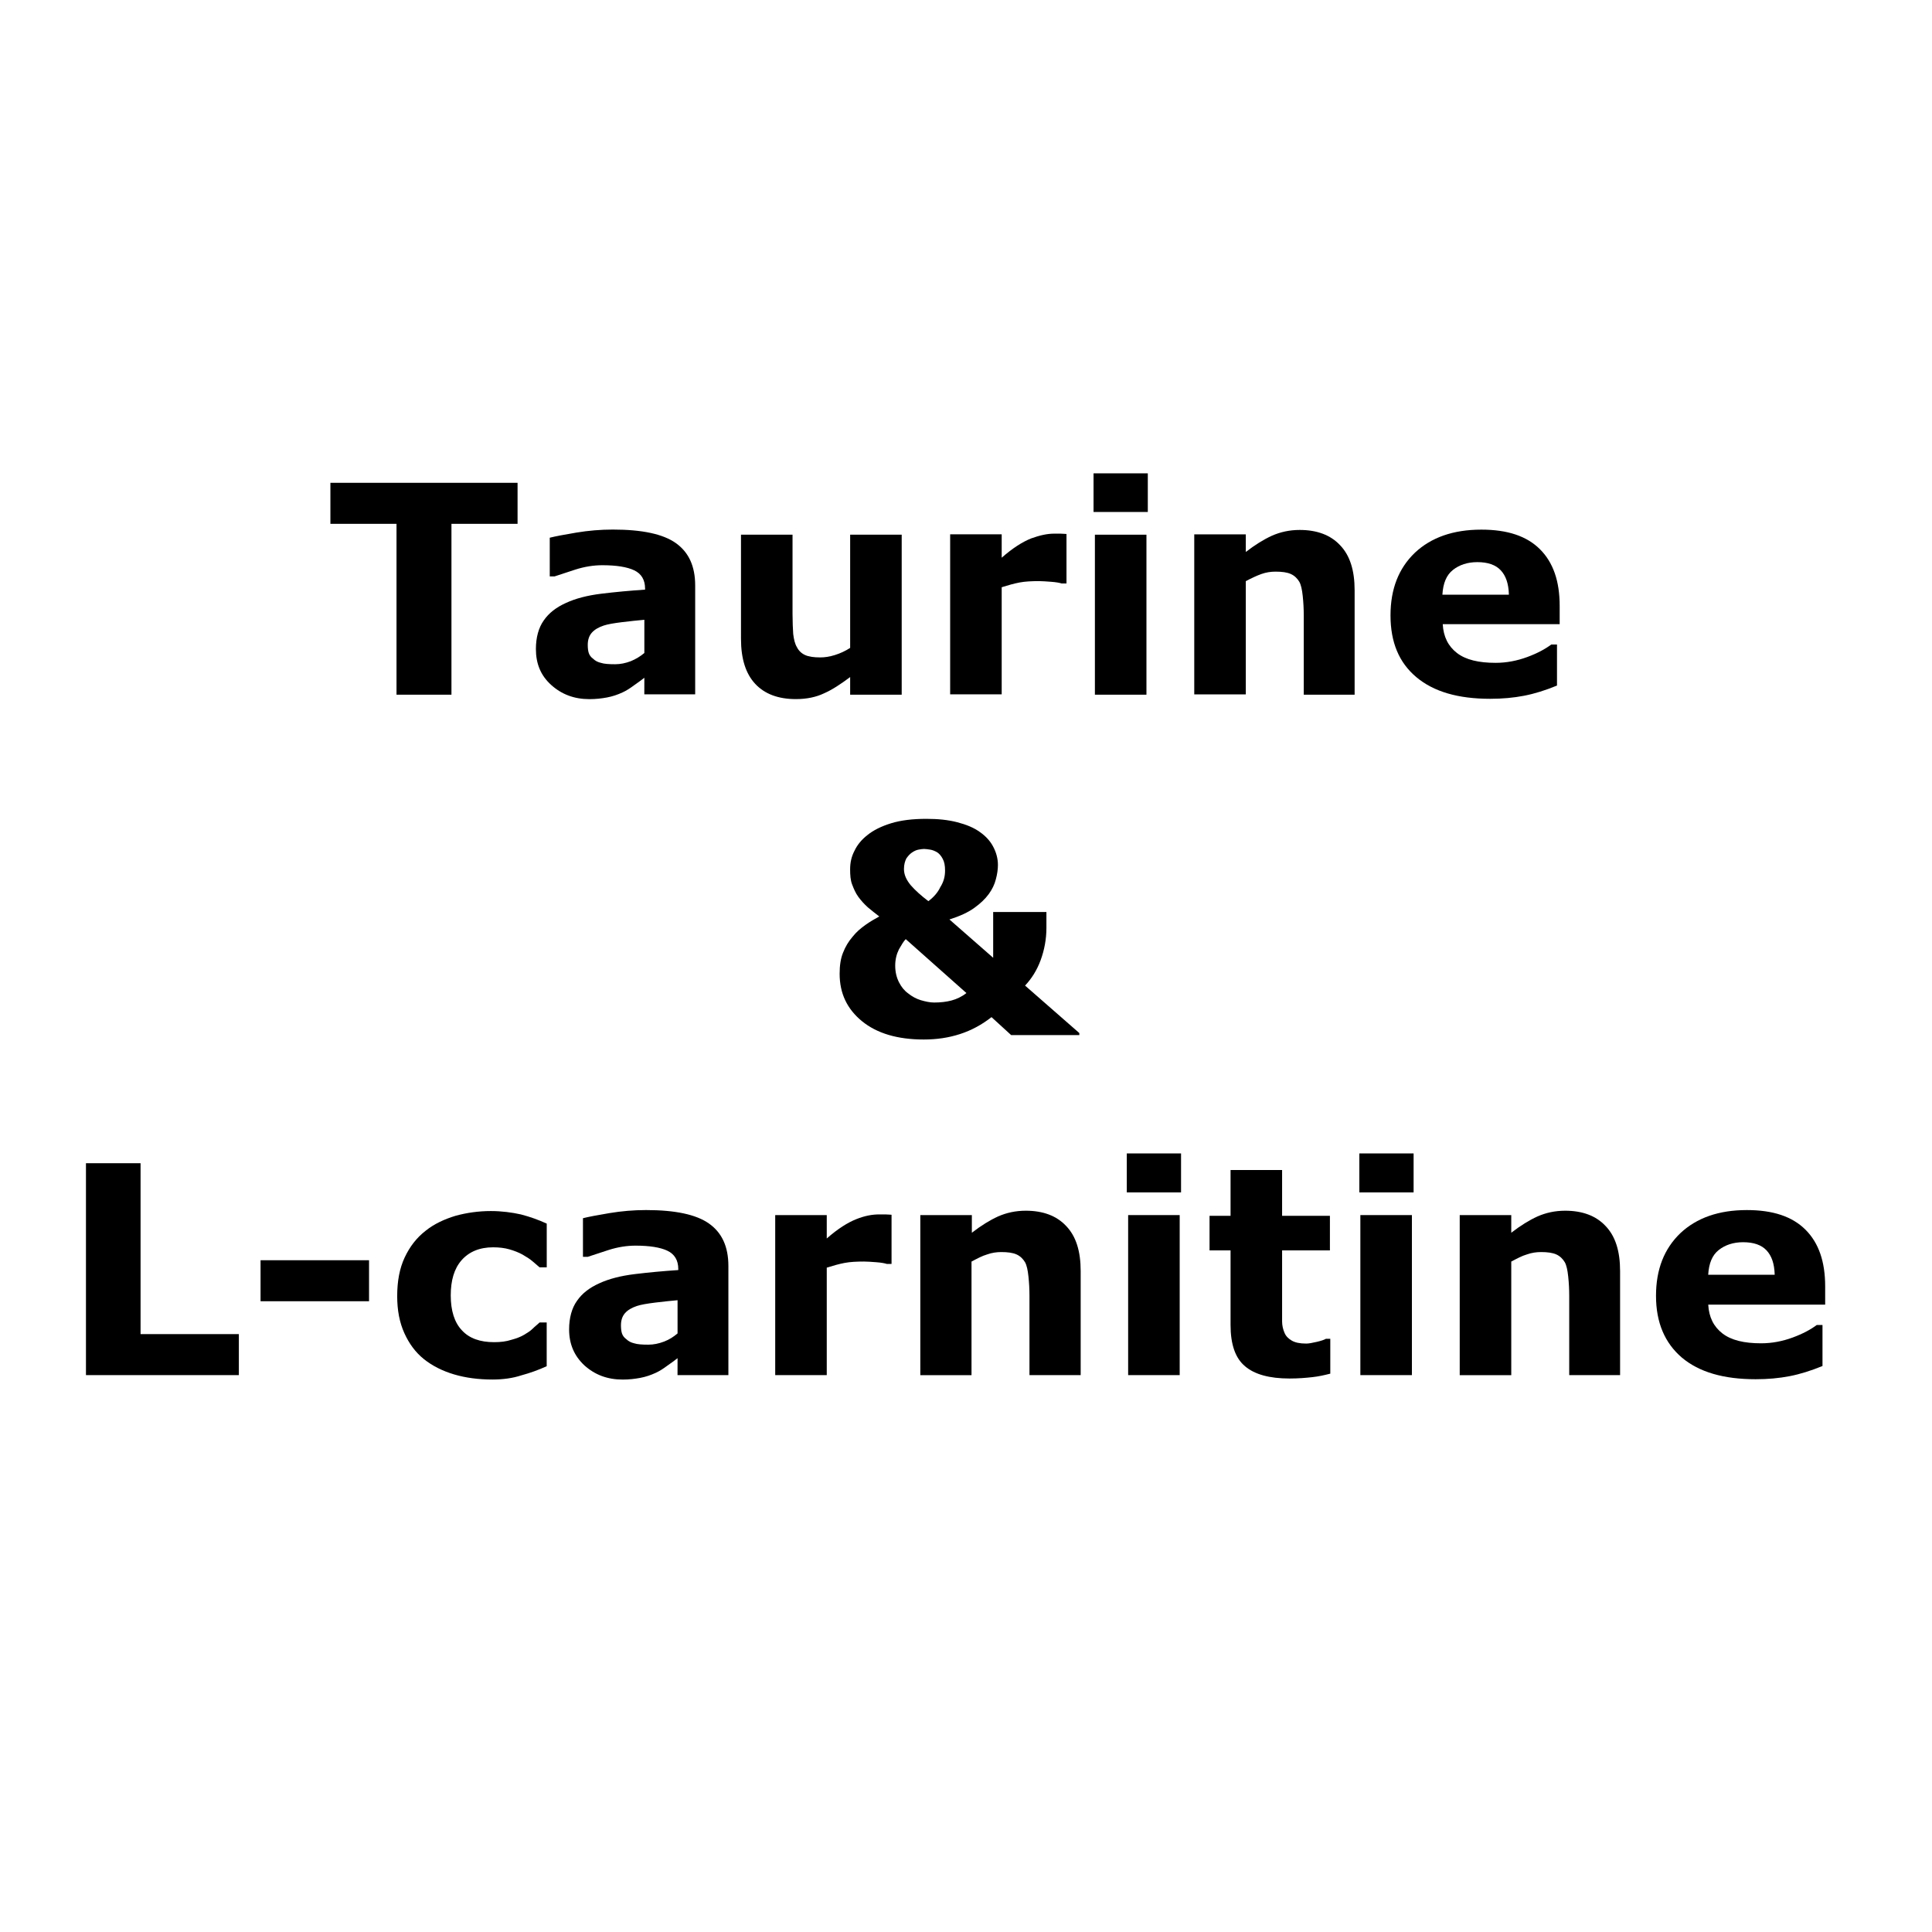 <?xml version="1.0" encoding="utf-8"?>
<!-- Generator: Adobe Illustrator 17.1.0, SVG Export Plug-In . SVG Version: 6.00 Build 0)  -->
<!DOCTYPE svg PUBLIC "-//W3C//DTD SVG 1.1//EN" "http://www.w3.org/Graphics/SVG/1.1/DTD/svg11.dtd">
<svg version="1.1" id="Layer_2" xmlns="http://www.w3.org/2000/svg" xmlns:xlink="http://www.w3.org/1999/xlink" x="0px" y="0px"
	 width="512px" height="512px" viewBox="0 0 512 512" enable-background="new 0 0 512 512" xml:space="preserve">
<g>
	<path d="M137.16,138.82h-17.52v45.28h-14.56v-45.28H87.56v-10.87h49.6V138.82z"/>
	<path d="M170.76,179.61c-0.72,0.54-1.62,1.26-2.7,1.98c-1.08,0.81-2.07,1.44-3.05,1.89c-1.35,0.63-2.7,1.08-4.13,1.35
		s-2.96,0.45-4.67,0.45c-4.04,0-7.37-1.26-10.15-3.77c-2.79-2.52-4.04-5.66-4.04-9.52c0-3.05,0.72-5.66,2.07-7.55
		c1.35-1.98,3.32-3.5,5.93-4.67c2.52-1.17,5.66-1.98,9.34-2.43c3.68-0.45,7.55-0.81,11.59-1.08v-0.27c0-2.34-0.99-3.95-2.88-4.85
		c-1.89-0.9-4.76-1.35-8.45-1.35c-2.25,0-4.67,0.36-7.19,1.17c-2.52,0.81-4.4,1.44-5.48,1.8h-1.26V142.5
		c1.44-0.36,3.77-0.81,7.01-1.35c3.23-0.54,6.47-0.81,9.7-0.81c7.73,0,13.3,1.17,16.71,3.59c3.41,2.43,5.12,6.11,5.12,11.23v28.84
		h-13.48C170.76,184.01,170.76,179.61,170.76,179.61z M170.76,173.05v-8.8c-1.8,0.18-3.86,0.36-5.93,0.63
		c-2.16,0.27-3.77,0.54-4.85,0.9c-1.35,0.45-2.43,1.08-3.14,1.89c-0.72,0.81-1.08,1.89-1.08,3.23c0,0.9,0.09,1.62,0.27,2.16
		c0.18,0.54,0.54,1.08,1.17,1.53c0.54,0.54,1.26,0.9,2.07,1.08c0.81,0.27,2.07,0.36,3.77,0.36c1.35,0,2.7-0.27,4.13-0.81
		C168.51,174.67,169.68,173.95,170.76,173.05z"/>
	<path d="M238.95,184.1H225.3v-4.67c-2.52,1.89-4.85,3.41-6.92,4.31c-2.07,0.99-4.58,1.53-7.46,1.53c-4.67,0-8.27-1.35-10.78-4.04
		c-2.52-2.7-3.77-6.65-3.77-11.95V141.7h13.66v21.02c0,2.16,0.09,3.95,0.18,5.3c0.18,1.44,0.45,2.61,0.99,3.5
		c0.45,0.9,1.17,1.62,2.16,2.07c0.99,0.45,2.34,0.63,4.04,0.63c1.17,0,2.43-0.18,3.86-0.63c1.44-0.45,2.79-1.08,4.04-1.89V141.7
		h13.66V184.1z"/>
	<path d="M282.53,154.63h-1.17c-0.54-0.18-1.53-0.36-2.79-0.45c-1.26-0.09-2.34-0.18-3.23-0.18c-1.98,0-3.68,0.09-5.12,0.36
		s-3.05,0.72-4.76,1.26v28.39H251.8v-42.41h13.66v6.2c2.96-2.61,5.57-4.22,7.82-5.12c2.25-0.81,4.22-1.26,6.11-1.26
		c0.45,0,0.99,0,1.62,0c0.63,0,1.17,0.09,1.62,0.09v13.12H282.53z"/>
	<path d="M304.18,135.68H289.8v-10.24h14.38V135.68z M303.82,184.1h-13.66V141.7h13.66V184.1z"/>
	<path d="M359.17,184.1h-13.66v-21.02c0-1.71-0.09-3.41-0.27-5.12c-0.18-1.71-0.45-2.96-0.9-3.77c-0.54-0.9-1.26-1.62-2.25-2.07
		s-2.34-0.63-4.04-0.63c-1.26,0-2.52,0.18-3.77,0.63s-2.61,1.08-4.13,1.89v30.01h-13.66v-42.41h13.66v4.67
		c2.43-1.89,4.76-3.32,6.92-4.31c2.25-0.99,4.67-1.53,7.37-1.53c4.58,0,8.18,1.35,10.69,4.04c2.61,2.7,3.86,6.65,3.86,11.95v27.67
		H359.17z"/>
	<path d="M413.43,165.41h-31.09c0.18,3.32,1.44,5.84,3.77,7.64s5.75,2.61,10.24,2.61c2.88,0,5.66-0.54,8.36-1.53
		c2.7-0.99,4.85-2.16,6.38-3.32h1.53v10.87c-3.05,1.26-5.93,2.16-8.72,2.7c-2.79,0.54-5.75,0.81-8.98,0.81
		c-8.54,0-15-1.89-19.59-5.75s-6.83-9.25-6.83-16.35c0-7.01,2.16-12.49,6.47-16.62c4.31-4.04,10.15-6.11,17.61-6.11
		c6.92,0,12.04,1.71,15.54,5.21c3.5,3.5,5.21,8.45,5.21,15v4.85H413.43z M399.87,157.51c-0.09-2.88-0.81-4.94-2.16-6.38
		s-3.41-2.16-6.2-2.16c-2.61,0-4.76,0.72-6.47,2.07c-1.71,1.35-2.61,3.5-2.79,6.56h17.61V157.51z"/>
	<path d="M285.94,274.31h-17.97l-5.21-4.76c-2.52,1.98-5.3,3.5-8.36,4.49s-6.2,1.44-9.61,1.44c-6.92,0-12.4-1.62-16.35-4.85
		s-5.93-7.37-5.93-12.58c0-2.16,0.27-4.04,0.9-5.57c0.63-1.62,1.44-2.96,2.52-4.22c0.99-1.26,2.16-2.25,3.41-3.14
		c1.26-0.9,2.52-1.62,3.68-2.25c-1.08-0.81-2.07-1.62-3.05-2.43c-0.99-0.9-1.8-1.8-2.52-2.79s-1.17-2.07-1.62-3.23
		s-0.54-2.52-0.54-4.04c0-1.8,0.36-3.41,1.17-4.94c0.72-1.53,1.89-2.96,3.41-4.13c1.53-1.26,3.68-2.34,6.29-3.14
		s5.75-1.17,9.34-1.17c3.05,0,5.75,0.27,8.18,0.9c2.43,0.63,4.4,1.44,6.02,2.61c1.53,1.08,2.7,2.34,3.5,3.86
		c0.81,1.53,1.26,3.14,1.26,4.85c0,1.17-0.18,2.43-0.54,3.77c-0.36,1.44-0.99,2.7-1.89,3.95c-0.99,1.35-2.25,2.52-3.86,3.68
		c-1.62,1.17-3.77,2.16-6.56,3.05l11.59,10.15v-12.13h14.11v4.22c0,2.96-0.54,5.84-1.53,8.54c-0.99,2.7-2.43,4.94-4.13,6.74
		l14.38,12.58v0.54H285.94z M256.11,263.17l-16.08-14.29c-0.54,0.54-1.08,1.44-1.8,2.7c-0.63,1.26-0.99,2.7-0.99,4.31
		c0,1.71,0.36,3.14,0.99,4.4c0.63,1.26,1.44,2.25,2.43,2.96c0.99,0.81,2.16,1.44,3.32,1.8c1.26,0.36,2.43,0.63,3.59,0.63
		c1.71,0,3.23-0.18,4.58-0.54C253.51,264.78,254.85,264.16,256.11,263.17z M250.45,230.73c0-1.35-0.18-2.34-0.63-3.14
		c-0.36-0.72-0.9-1.35-1.44-1.71c-0.63-0.36-1.26-0.63-1.89-0.72c-0.63-0.09-1.17-0.18-1.62-0.18s-0.9,0.09-1.44,0.18
		s-1.17,0.36-1.8,0.81c-0.54,0.36-0.99,0.9-1.44,1.53c-0.36,0.72-0.63,1.62-0.63,2.79c0,1.53,0.63,2.88,1.8,4.31
		c1.17,1.35,2.79,2.79,4.67,4.22c1.44-1.08,2.52-2.34,3.14-3.68C250.09,233.7,250.45,232.26,250.45,230.73z"/>
	<path d="M63.39,364.42H22.78v-56.15h14.47v45.28H63.3v10.87H63.39z"/>
	<path d="M97.8,344.84H69.05v-10.87H97.8V344.84z"/>
	<path d="M130.51,365.59c-3.68,0-7.1-0.45-10.15-1.35c-3.05-0.9-5.75-2.25-8-4.04c-2.25-1.8-3.95-4.13-5.21-6.92
		c-1.26-2.79-1.89-6.02-1.89-9.79c0-3.95,0.63-7.37,1.98-10.24c1.35-2.88,3.14-5.21,5.57-7.1c2.25-1.8,4.94-3.05,7.91-3.95
		c2.96-0.81,6.11-1.26,9.34-1.26c2.88,0,5.57,0.36,8,0.9c2.43,0.63,4.67,1.44,6.83,2.43v11.59H143c-0.54-0.45-1.17-0.99-1.89-1.62
		s-1.62-1.17-2.7-1.8c-0.99-0.54-2.16-0.99-3.41-1.35c-1.26-0.36-2.7-0.54-4.31-0.54c-3.59,0-6.38,1.17-8.36,3.41
		c-1.98,2.25-2.88,5.39-2.88,9.34c0,4.04,0.99,7.19,2.96,9.25c1.98,2.16,4.85,3.14,8.54,3.14c1.71,0,3.23-0.18,4.58-0.63
		c1.35-0.36,2.52-0.81,3.41-1.35c0.9-0.54,1.62-0.99,2.25-1.62c0.63-0.63,1.26-1.08,1.8-1.62h1.89v11.59
		c-2.16,0.99-4.4,1.8-6.74,2.43C135.9,365.23,133.29,365.59,130.51,365.59z"/>
	<path d="M179.56,359.93c-0.72,0.54-1.62,1.26-2.7,1.98c-1.08,0.81-2.07,1.44-3.05,1.89c-1.35,0.63-2.7,1.08-4.13,1.35
		c-1.44,0.27-2.96,0.45-4.67,0.45c-4.04,0-7.37-1.26-10.15-3.77c-2.7-2.52-4.04-5.66-4.04-9.52c0-3.05,0.72-5.66,2.07-7.55
		c1.35-1.98,3.32-3.5,5.93-4.67c2.52-1.17,5.66-1.98,9.34-2.43c3.68-0.45,7.55-0.81,11.59-1.08v-0.27c0-2.34-0.99-3.95-2.88-4.85
		c-1.89-0.9-4.76-1.35-8.45-1.35c-2.25,0-4.67,0.36-7.19,1.17c-2.52,0.81-4.4,1.44-5.48,1.8h-1.26v-10.24
		c1.44-0.36,3.77-0.81,7.01-1.35c3.23-0.54,6.47-0.81,9.7-0.81c7.73,0,13.3,1.17,16.71,3.59s5.12,6.11,5.12,11.23v28.93h-13.48
		C179.56,364.42,179.56,359.93,179.56,359.93z M179.56,353.37v-8.8c-1.8,0.18-3.86,0.36-5.93,0.63c-2.16,0.27-3.77,0.54-4.85,0.9
		c-1.35,0.45-2.43,1.08-3.14,1.89c-0.72,0.81-1.08,1.89-1.08,3.23c0,0.9,0.09,1.62,0.27,2.16s0.54,1.08,1.17,1.53
		c0.54,0.54,1.26,0.9,2.07,1.08c0.81,0.27,2.07,0.36,3.77,0.36c1.35,0,2.7-0.27,4.13-0.81
		C177.41,354.99,178.49,354.27,179.56,353.37z"/>
	<path d="M236.17,334.95H235c-0.54-0.18-1.53-0.36-2.79-0.45c-1.26-0.09-2.34-0.18-3.23-0.18c-1.98,0-3.68,0.09-5.12,0.36
		s-3.05,0.72-4.76,1.26v28.48h-13.66v-42.41h13.66v6.2c2.96-2.61,5.57-4.22,7.82-5.12c2.25-0.9,4.22-1.26,6.11-1.26
		c0.45,0,0.99,0,1.62,0s1.17,0.09,1.62,0.09v13.03H236.17z"/>
	<path d="M286.48,364.42h-13.66V343.4c0-1.71-0.09-3.41-0.27-5.12c-0.18-1.71-0.45-2.96-0.9-3.77c-0.54-0.9-1.26-1.62-2.25-2.07
		s-2.34-0.63-4.04-0.63c-1.26,0-2.52,0.18-3.77,0.63c-1.26,0.36-2.61,1.08-4.13,1.89v30.1h-13.57v-42.41h13.66v4.67
		c2.43-1.89,4.76-3.32,6.92-4.31c2.25-0.99,4.67-1.53,7.37-1.53c4.58,0,8.18,1.35,10.69,4.04c2.61,2.7,3.86,6.65,3.86,11.95v27.58
		H286.48z"/>
	<path d="M312.99,316h-14.38v-10.33h14.38V316z M312.63,364.42h-13.66v-42.41h13.66V364.42z"/>
	<path d="M352.43,364.06c-1.44,0.36-2.96,0.72-4.67,0.9c-1.62,0.18-3.59,0.36-6.02,0.36c-5.3,0-9.25-1.08-11.77-3.23
		c-2.61-2.16-3.86-5.84-3.86-10.96v-19.77h-5.57v-9.16h5.57v-12.13h13.66v12.13h12.67v9.16h-12.67v15c0,1.53,0,2.79,0,3.86
		s0.27,2.16,0.63,2.96c0.36,0.9,0.99,1.53,1.89,2.07c0.9,0.54,2.16,0.81,3.86,0.81c0.72,0,1.62-0.18,2.79-0.45
		c1.17-0.27,1.98-0.54,2.43-0.81h1.17v9.25H352.43z"/>
	<path d="M374.62,316h-14.38v-10.33h14.38V316z M374.17,364.42h-13.66v-42.41h13.66V364.42z"/>
	<path d="M429.52,364.42h-13.66V343.4c0-1.71-0.09-3.41-0.27-5.12c-0.18-1.71-0.45-2.96-0.9-3.77c-0.54-0.9-1.26-1.62-2.25-2.07
		s-2.34-0.63-4.04-0.63c-1.26,0-2.52,0.18-3.77,0.63c-1.26,0.36-2.61,1.08-4.13,1.89v30.1h-13.66v-42.41h13.66v4.67
		c2.43-1.89,4.76-3.32,6.92-4.31c2.25-0.99,4.67-1.53,7.37-1.53c4.58,0,8.18,1.35,10.69,4.04c2.61,2.7,3.86,6.65,3.86,11.95v27.58
		H429.52z"/>
	<path d="M483.78,345.74H452.7c0.18,3.32,1.44,5.84,3.77,7.64c2.34,1.8,5.75,2.61,10.24,2.61c2.88,0,5.66-0.54,8.36-1.53
		c2.7-0.99,4.85-2.16,6.38-3.32h1.53V362c-3.05,1.26-5.93,2.16-8.72,2.7c-2.79,0.54-5.75,0.81-8.98,0.81c-8.54,0-15-1.89-19.59-5.75
		c-4.49-3.86-6.83-9.25-6.83-16.35c0-7.01,2.16-12.49,6.47-16.62c4.31-4.04,10.15-6.11,17.61-6.11c6.92,0,12.04,1.71,15.54,5.21
		s5.21,8.45,5.21,15v4.85H483.78z M470.31,337.74c-0.09-2.88-0.81-4.94-2.16-6.38c-1.35-1.44-3.41-2.16-6.2-2.16
		c-2.61,0-4.76,0.72-6.47,2.07c-1.71,1.35-2.61,3.5-2.79,6.56h17.61V337.74z"/>
</g>
</svg>
